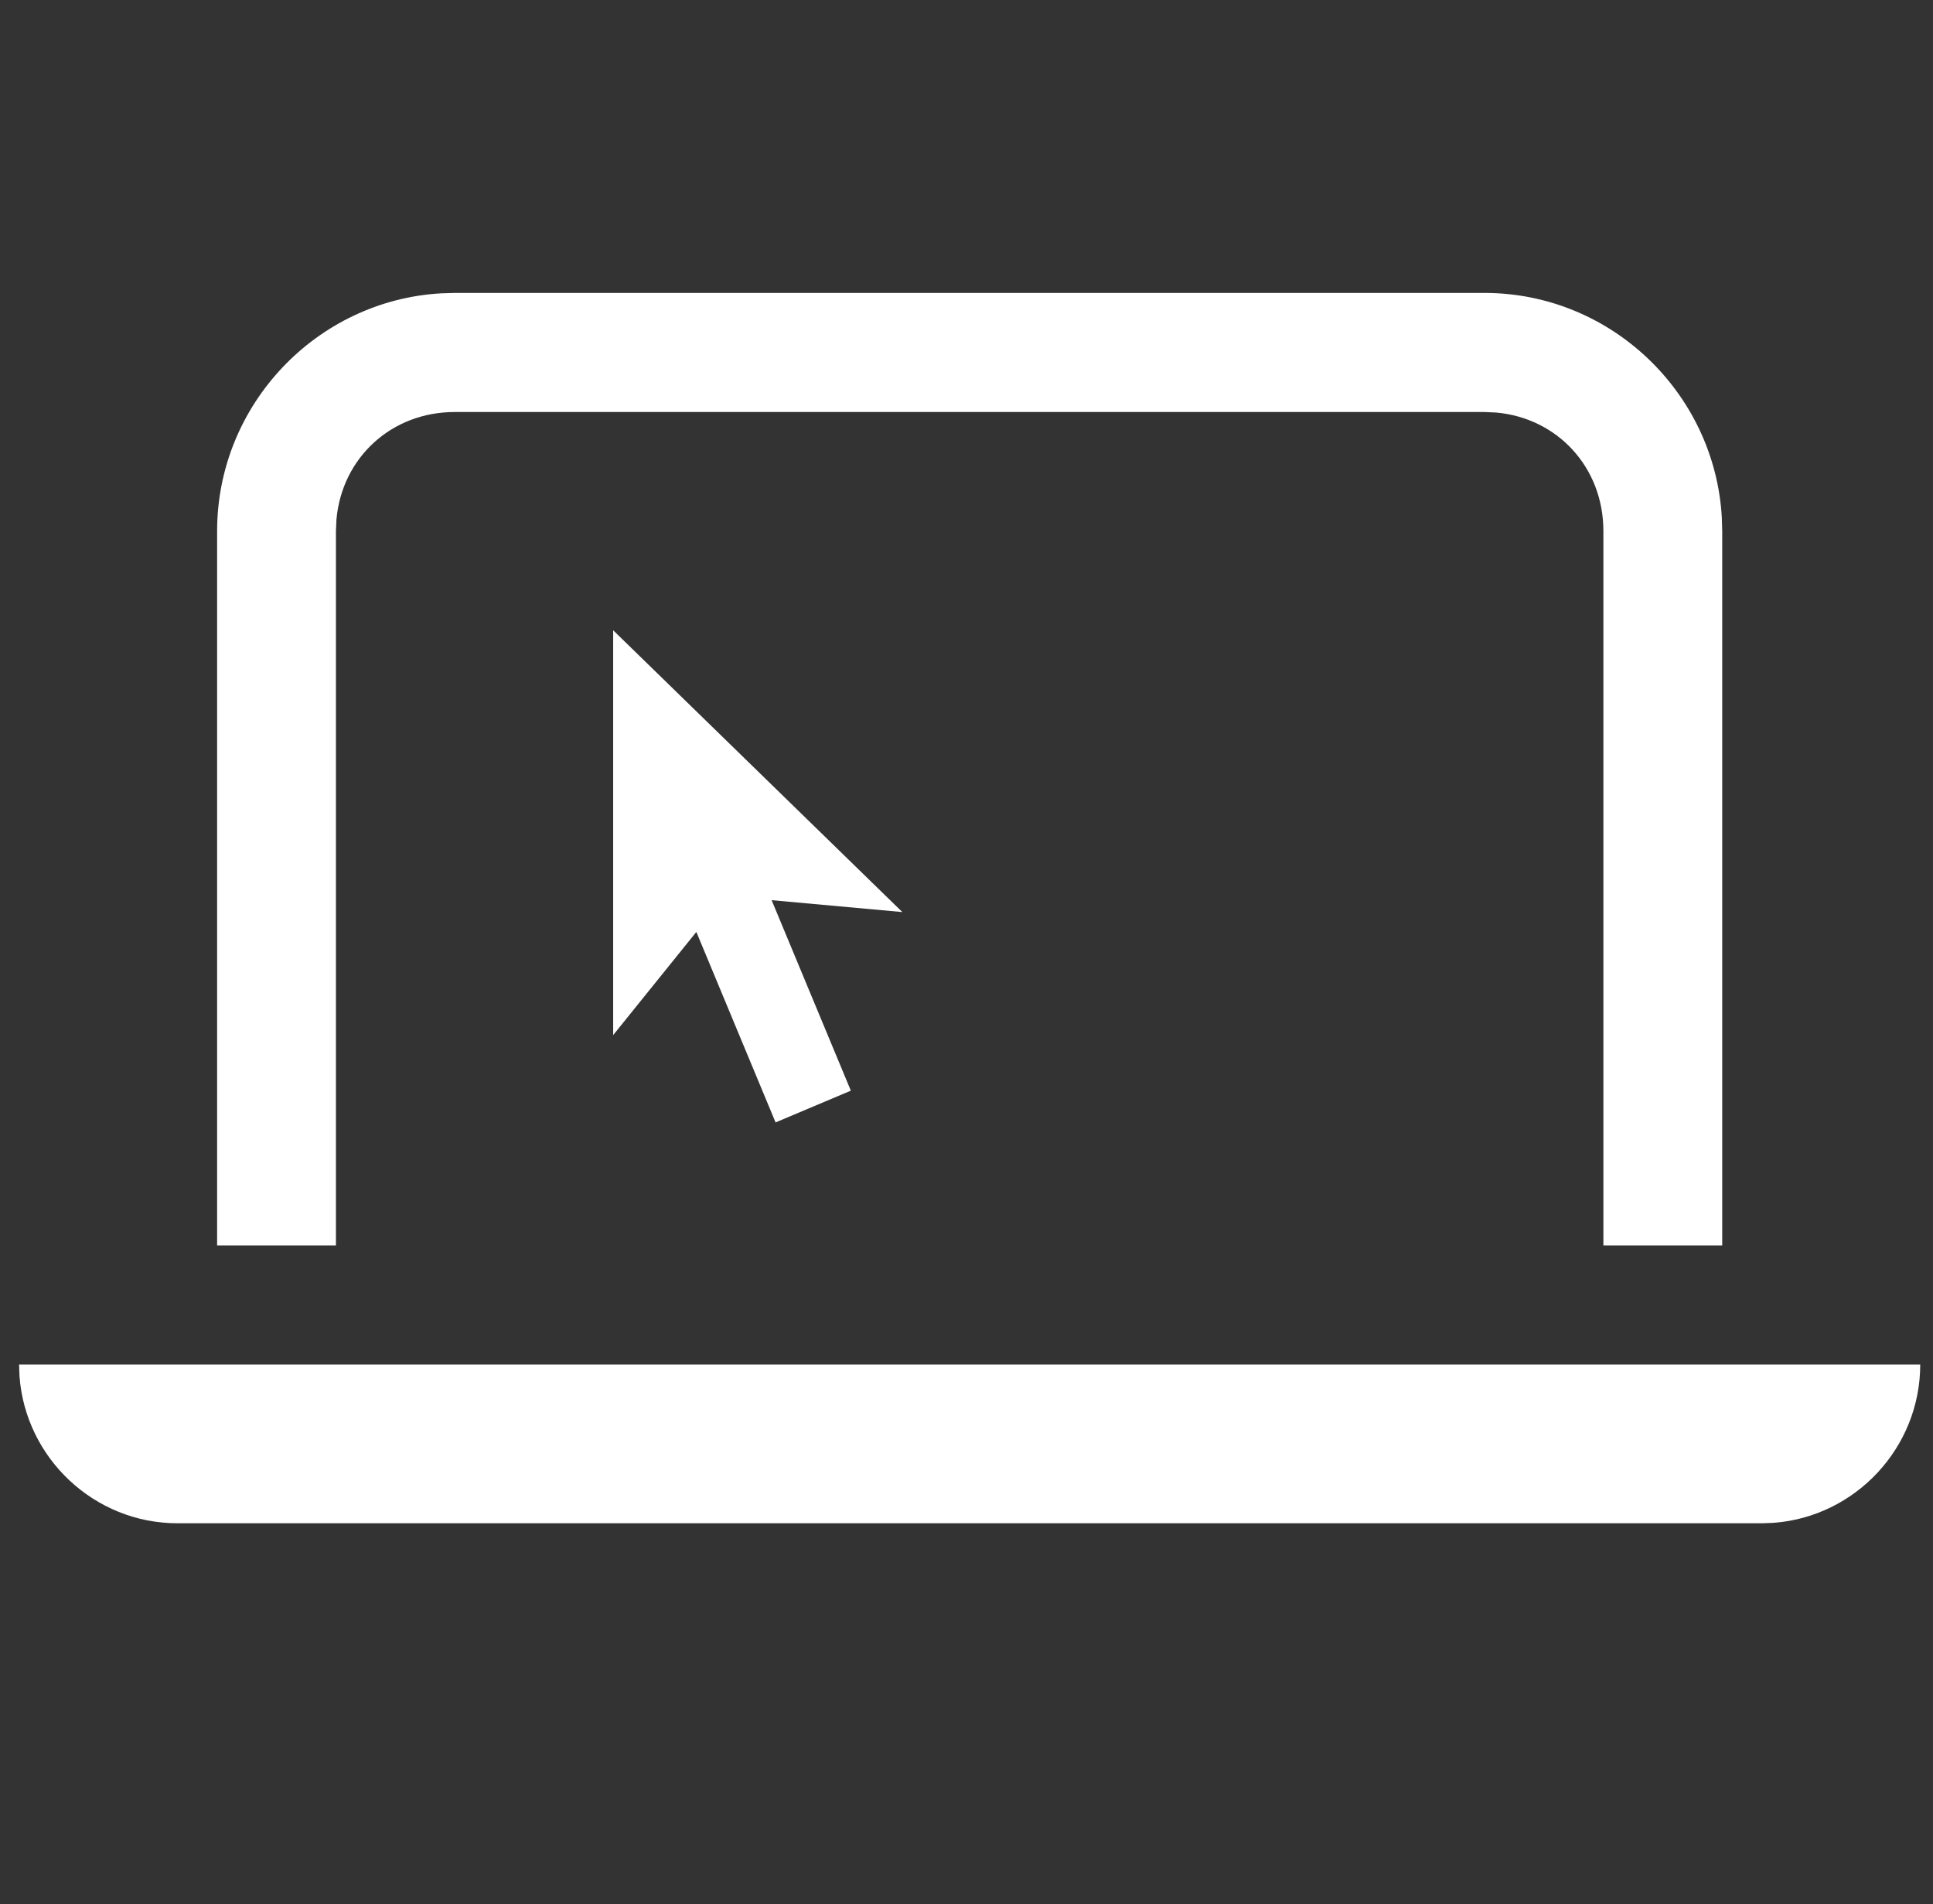 <?xml version="1.0" encoding="UTF-8"?>
<svg width="66px" height="65px" viewBox="0 0 66 65" version="1.1" xmlns="http://www.w3.org/2000/svg" xmlns:xlink="http://www.w3.org/1999/xlink">
    <rect x="0" y="0" width="66" height="65" fill="#333333" stroke="none"/>
    <title>Icon Browser</title>
    <g id="Page-1" stroke="none" stroke-width="1" fill="none" fill-rule="evenodd">
        <g id="mtv-geraete-browser-1920" transform="translate(-846, -1027)" fill="#ffffff" fill-rule="nonzero">
            <g id="content-navigation" transform="translate(637.929, 936)">
                <g id="slider" transform="translate(0, 85)">
                    <g id="Icon-Browser" transform="translate(208.722, 6)">
                        <path d="M64.913,46.581 C64.913,49.426 62.695,51.777 59.906,51.985 L59.504,52 L5.409,52 C2.569,52 0.222,49.778 0.015,46.984 L0,46.581 L64.913,46.581 Z M50.037,10 C54.341,10 57.89,13.401 58.138,17.653 L58.152,18.129 L58.152,42.516 L54.095,42.516 L54.095,18.129 C54.095,15.961 52.537,14.274 50.437,14.083 L50.037,14.065 L14.876,14.065 C12.712,14.065 11.028,15.625 10.837,17.728 L10.819,18.129 L10.819,42.516 L6.762,42.516 L6.762,18.129 C6.762,13.818 10.157,10.262 14.401,10.014 L14.876,10 L50.037,10 Z M20.285,21.516 L30.158,31.135 L25.695,30.729 L28.4,37.232 L25.83,38.316 L23.125,31.813 L20.285,35.335 L20.285,21.516 Z" id="Shape"></path>
                    </g>
                </g>
            </g>
        </g>
    </g>
</svg>